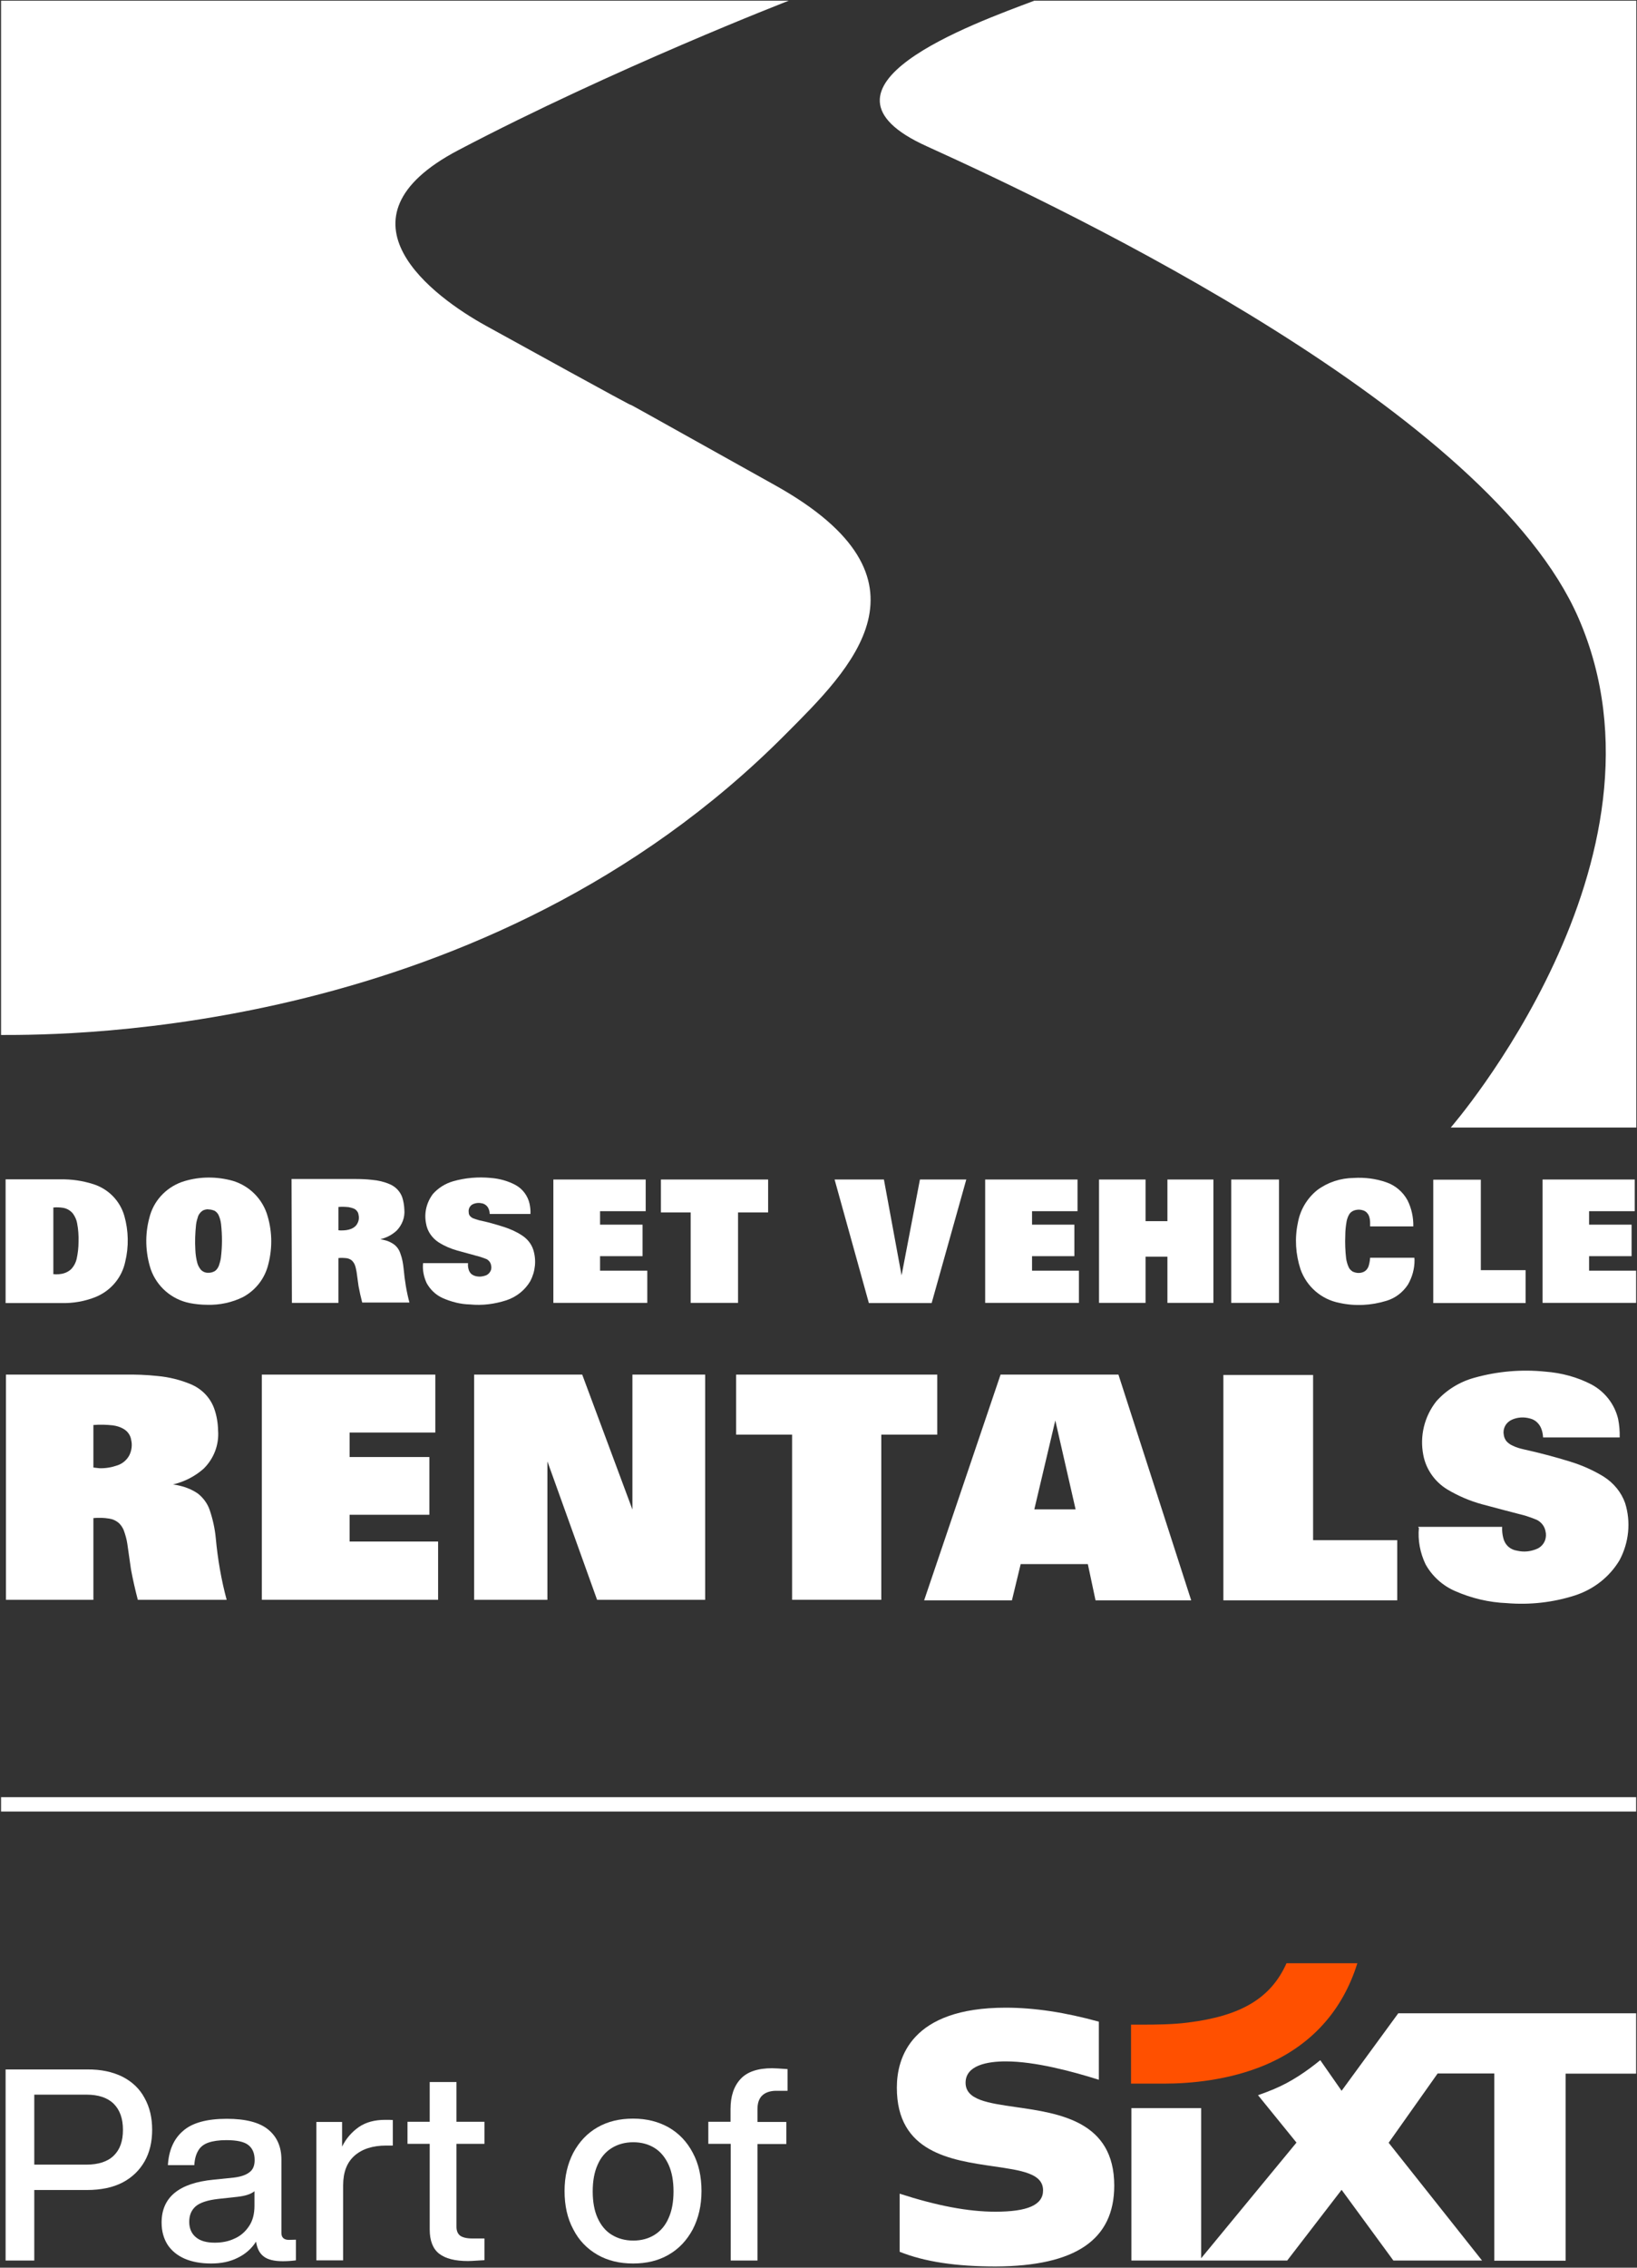 <svg width="936" height="1296" viewBox="0 0 936 1296" fill="none" xmlns="http://www.w3.org/2000/svg">
<rect x="0" y="0" width="936" height="1296" fill="#333333" stroke="none"/>
<path fill-rule="evenodd" clip-rule="evenodd" d="M30.5 728.2V690.1C32.4 689.9 34.3 690 36.2 690.3C38.4 690.7 40.4 691.9 41.8 693.7C42.9 695.3 43.8 697.2 44.1 699.1C44.8 702.7 45 706.2 44.9 709.8C44.9 713.1 44.5 716.4 43.8 719.6C43.3 721.6 42.4 723.4 41 725C39.5 726.6 37.4 727.6 35.3 728C34.2 728.2 33.1 728.3 31.9 728.3L31.1 728.2H30.5ZM3.2 744.7H35C41.8 744.9 48.7 743.7 55 741.1C63.5 737.5 69.7 730.1 71.6 721.1C73.7 712.5 73.5 703.4 71.1 694.9C68.6 686.2 61.9 679.4 53.2 676.7C47.2 674.8 41 673.9 34.7 674H3.2V744.7Z" fill="white"/>
<path fill-rule="evenodd" clip-rule="evenodd" d="M119.2 691.2C120.4 691.2 121.6 691.5 122.8 692C123.8 692.7 124.7 693.6 125.1 694.7C125.8 696.3 126.2 697.9 126.4 699.6C127.1 706 127.1 712.4 126.3 718.8C126.1 720.4 125.6 722 125.1 723.5C124.6 724.6 123.9 725.7 122.9 726.4C121.7 727.1 120.3 727.5 118.8 727.4C117.3 727.4 115.8 726.7 114.8 725.6C114 724.6 113.3 723.4 112.9 722.1C112.2 719.6 111.8 717 111.7 714.3C111.4 709.5 111.6 704.7 112.1 699.9C112.3 698.2 112.8 696.5 113.3 695C113.8 693.8 114.6 692.8 115.7 692C116.6 691.4 117.7 691.2 118.8 691.1L119.2 691.2ZM118.5 745.7C125.6 745.9 132.7 744.4 139.1 741.2C146.4 737.2 151.6 730.4 153.5 722.2C155.9 712.7 155.6 702.7 152.5 693.4C149.2 683.9 141.2 676.7 131.4 674.4C122.2 672.2 112.6 672.5 103.7 675.6C94.6 679 87.7 686.5 85.4 696C82.8 705.6 83.1 715.8 86.2 725.4C89.7 735.3 98.1 742.6 108.4 744.7C111.5 745.3 115 745.7 118.5 745.7Z" fill="white"/>
<path fill-rule="evenodd" clip-rule="evenodd" d="M166.9 744.6H193.5V719C195.1 718.8 196.8 718.9 198.4 719.1C199.4 719.3 200.4 719.7 201.2 720.4C201.9 721.1 202.4 721.8 202.8 722.7C203.4 724.1 203.6 725.5 203.9 727C204.3 729.7 204.6 732.3 205 735C205.6 738.2 206.3 741.4 207.1 744.4H234.1C232.4 738.1 231.4 731.7 230.8 725.2C230.5 722.2 230 719.2 228.9 716.3C228.2 714.2 227 712.5 225.3 711.2C223.6 710 221.7 709.1 219.7 708.7C219 708.5 218.3 708.4 217.5 708.2C221 707.4 224.2 705.7 226.8 703.3C229.9 700.1 231.6 695.8 231.2 691.3C231.1 688.9 230.7 686.5 230 684.3C228.8 680.9 226.2 678.2 222.9 676.8C219.7 675.4 216.3 674.6 212.8 674.3C209.4 673.9 206.1 673.8 202.8 673.8H166.7L166.9 744.6ZM193.5 703.1V689.8C195.5 689.6 197.4 689.7 199.4 689.9C200.5 690.1 201.6 690.4 202.7 690.9C203.9 691.6 204.9 692.9 205 694.3C205.4 695.9 205.2 697.6 204.4 699.1C203.7 700.6 202.3 701.7 200.8 702.3C199 703 197.2 703.2 195.3 703.2C194.8 703.2 194.1 703.2 193.5 703.1Z" fill="white"/>
<path fill-rule="evenodd" clip-rule="evenodd" d="M241.9 721.9C241.5 725.8 242.3 729.8 244 733.4C246.1 737.1 249.1 740 253 741.8C258 744 263.3 745.4 268.8 745.5C275.8 746.2 282.8 745.3 289.6 743.1C295.3 741.2 300.2 737.3 303.2 732.2C306.1 726.7 306.8 720.2 304.9 714.2C303.8 710.8 301.4 707.9 298.4 706C295.2 703.9 291.8 702.4 288.1 701.2C283.4 699.7 278.8 698.4 274 697.4C272.9 697.1 271.8 696.7 270.6 696.3C269.9 696 269.2 695.5 268.7 694.9C268.2 694.3 268 693.6 268 692.8C267.7 690.9 268.7 689 270.4 688.2C272.2 687.4 274.1 687.3 276 687.8C277.6 688.3 278.8 689.4 279.4 690.9C279.8 691.8 280 692.8 280 693.8H303.3C303.4 691.8 303.2 689.9 302.8 688C301.8 683.4 298.8 679.4 294.7 677.2C290.4 674.9 285.6 673.6 280.7 673.2C273.4 672.5 266.1 673.1 259.1 675.1C254.6 676.4 250.6 678.9 247.5 682.4C243.9 687.2 242.4 693.2 243.6 699.2C244.3 703.7 247.1 707.6 250.8 710C254.1 712.1 257.6 713.6 261.5 714.7C265.9 715.9 270.2 717.1 274.6 718.3C275.8 718.7 277 719.1 278.2 719.6C279.6 720.3 280.6 721.7 280.8 723.2C281 724 281 725 280.7 725.9C280.2 727.2 279.3 728.2 278.1 728.8C276.3 729.5 274.4 729.8 272.4 729.4C271.3 729.2 270.2 728.7 269.4 728C268.7 727.3 268.1 726.3 267.9 725.3C267.6 724.2 267.5 723.1 267.6 722V721.9H241.9Z" fill="white"/>
<path fill-rule="evenodd" clip-rule="evenodd" d="M316.4 744.6H370.1V726.2H343.1V717.9H367.4V699.9H343.1V692.2H369.2V674.1H316.4V744.6Z" fill="white"/>
<path fill-rule="evenodd" clip-rule="evenodd" d="M439.2 674.1H377.9V692.9H394.9V744.6H422V692.9H439.2V674.1Z" fill="white"/>
<path fill-rule="evenodd" clip-rule="evenodd" d="M532.7 744.7L552.5 674.1H526L515.5 728.9L505.4 674.1H477.2L496.8 744.7H532.7Z" fill="white"/>
<path fill-rule="evenodd" clip-rule="evenodd" d="M563.3 744.6H616.9V726.2H590.1V717.9H614.3V699.9H590.1V692.2H616.1V674.1H563.3V744.6Z" fill="white"/>
<path fill-rule="evenodd" clip-rule="evenodd" d="M628.4 744.6H655V718.2H667.5V744.6H693.8V674.1H667.5V697.9H655V674.1H628.4V744.6Z" fill="white"/>
<path d="M731.3 674.1H704V744.6H731.3V674.1Z" fill="white"/>
<path fill-rule="evenodd" clip-rule="evenodd" d="M808.7 718.8H783.4C783.3 720.5 783 722.1 782.5 723.7C782.1 724.8 781.4 725.8 780.4 726.5C779.3 727.2 778.1 727.5 776.8 727.5C775.6 727.5 774.5 727.2 773.4 726.7C772.4 726 771.5 725.2 771.1 724.1C770.4 722.6 770 721 769.7 719.4C769.2 715 769 710.5 769.2 706.1C769.2 703.3 769.5 700.5 770 697.8C770.3 696.5 770.7 695.3 771.4 694.1C772.2 692.7 773.7 691.8 775.3 691.5C776.7 691.2 778.2 691.3 779.6 691.8C781 692.3 782.1 693.4 782.7 694.8C783.2 696.1 783.4 697.5 783.4 698.8C783.4 699.5 783.4 700.1 783.4 700.9H808.1C808.2 695.8 807.1 690.6 804.8 686C802.2 681.2 797.9 677.5 792.7 675.7C786.7 673.6 780.4 672.8 774 673.2C766.4 673.3 759.1 675.7 753.1 680.2C747.3 684.9 743.4 691.5 742.1 698.8C740.2 707.7 740.8 716.8 743.6 725.4C747.1 735.3 755.5 742.6 765.8 744.6C774.8 746.6 784 746.1 792.8 743.4C797.8 741.9 802.1 738.6 805 734.2C807.5 729.9 808.8 725.1 808.8 720.2L808.7 718.8Z" fill="white"/>
<path fill-rule="evenodd" clip-rule="evenodd" d="M872.3 725.9H846.7V674.2H819.5V744.7H872.3V725.9Z" fill="white"/>
<path fill-rule="evenodd" clip-rule="evenodd" d="M882 744.6H935.5V726.2H908.6V717.9H932.9V699.9H908.6V692.2H934.7V674.1H882V744.6Z" fill="white"/>
<path fill-rule="evenodd" clip-rule="evenodd" d="M3.4 914.3H53.4V867.6C56.4 867.3 59.5 867.4 62.5 867.9C64.5 868.2 66.2 869 67.7 870.2C69 871.3 70 872.8 70.7 874.4C71.6 876.9 72.4 879.5 72.8 882.3C73.5 887.2 74.2 892 74.9 897C76 902.8 77.3 908.6 78.8 914.3H129.6C126.5 902.8 124.5 891.1 123.4 879.3C122.9 873.8 121.7 868.3 119.9 863C118.7 859.4 116.3 856.1 113.3 853.7C110.2 851.5 106.6 850 102.8 849.1C101.5 848.8 100.2 848.5 98.8 848.4C105.3 846.9 111.4 843.8 116.4 839.4C122.3 833.6 125.3 825.7 124.7 817.6C124.6 813.2 123.9 808.9 122.4 804.8C120.1 798.6 115.3 793.7 109.1 791.1C103.1 788.6 96.7 787 90.1 786.4C83.8 785.7 77.5 785.5 71.2 785.6H3.4V914.3ZM53.4 838.7V814.4C57.1 814.1 60.8 814.2 64.5 814.6C66.7 814.9 68.7 815.5 70.6 816.6C72.9 817.9 74.6 820.2 75 822.9C75.7 825.8 75.3 828.9 74 831.6C72.6 834.3 70.2 836.4 67.3 837.4C63.9 838.6 60.5 839.2 56.9 839.1C55.7 838.9 54.5 838.9 53.4 838.7Z" fill="white"/>
<path fill-rule="evenodd" clip-rule="evenodd" d="M149.7 914.3H250.5V881H199.9V865.7H245.5V832.7H199.9V818.7H248.9V785.6H149.7V914.3Z" fill="white"/>
<path fill-rule="evenodd" clip-rule="evenodd" d="M313.001 835.2L341.401 914.3H403.201V785.6H361.601V862.7L332.901 785.6H271.101V914.3H313.001V835.2Z" fill="white"/>
<path fill-rule="evenodd" clip-rule="evenodd" d="M535.9 785.6H420.9V819.9H452.9V914.3H503.9V819.9H535.9V785.6Z" fill="white"/>
<path fill-rule="evenodd" clip-rule="evenodd" d="M528.4 914.6H578.6L583.6 893.9H622L626.4 914.6H681.1L639.5 785.6H572.1L528.4 914.6ZM615 862.6H591.4L603.4 811.8L615 862.6Z" fill="white"/>
<path fill-rule="evenodd" clip-rule="evenodd" d="M798.9 880.2H750.8V785.8H699.5V914.6H798.9V880.2Z" fill="white"/>
<path fill-rule="evenodd" clip-rule="evenodd" d="M811.3 873.1C810.6 880.3 812 887.5 815.1 894C818.8 900.7 824.8 906.2 832 909.3C841.3 913.4 851.4 915.8 861.6 916.2C874.8 917.3 888 915.8 900.5 911.8C911.3 908.3 920.3 901.2 926 891.7C931.4 881.6 932.6 869.8 929.2 859C927 852.8 922.7 847.6 917.1 844C911.1 840.3 904.6 837.4 897.7 835.3C889 832.6 880.2 830.3 871.2 828.3C869 827.8 866.9 827.2 864.9 826.2C863.5 825.6 862.3 824.7 861.3 823.6C860.5 822.5 859.9 821.2 859.8 819.8C859.2 816.3 861.1 812.9 864.4 811.4C867.7 809.9 871.4 809.7 874.9 810.7C877.8 811.4 880.1 813.6 881.2 816.3C881.9 818 882.2 819.8 882.3 821.5H926.1C926.2 817.9 925.9 814.4 925.2 810.9C923.2 802.5 917.6 795.3 909.9 791.2C901.8 787 892.8 784.6 883.6 783.9C869.9 782.5 856.2 783.7 843 787.4C834.6 789.7 827 794.4 821.3 800.8C814.4 809.5 811.7 820.7 813.8 831.5C815.3 839.6 820.3 846.8 827.5 851.2C833.7 854.9 840.4 857.8 847.4 859.7C855.6 861.9 863.9 864.1 872.1 866.2C874.3 866.9 876.6 867.7 878.7 868.6C881.3 869.9 883.2 872.3 883.7 875.2C884.1 876.8 884 878.5 883.5 880.1C882.7 882.4 880.9 884.4 878.5 885.3C875.1 886.7 871.4 887.1 867.8 886.3C865.7 886 863.8 885.2 862.3 883.8C860.9 882.5 859.9 880.7 859.5 878.8C859 876.8 858.8 874.8 858.9 872.8V872.6H811V873.1H811.3Z" fill="white"/>
<path d="M0.6 1035.3H935.5V1027.1H0.6" fill="white"/>
<path d="M70.1 1186.9C75.7 1189.8 79.9 1193.8 82.7 1199.1C85.6 1204.3 87 1210.3 87 1217.2C87 1224 85.6 1230.1 82.7 1235.2C79.8 1240.3 75.6 1244.4 70.1 1247.3C64.5 1250.2 57.7 1251.6 49.6 1251.6H19.6V1291.9H3.2V1182.7H49.7C57.7 1182.6 64.5 1184.1 70.1 1186.9ZM49.4 1237.1C56.2 1237.1 61.5 1235.4 65 1232C68.6 1228.5 70.3 1223.7 70.3 1217.2C70.3 1210.7 68.5 1205.8 65 1202.3C61.4 1198.8 56.2 1197.1 49.4 1197.1H19.6V1237.1H49.4Z" fill="white"/>
<path d="M169.2 1280V1291.8C167 1292.1 164.4 1292.3 161.7 1292.3C156.8 1292.3 153.1 1291.4 150.8 1289.6C148.4 1287.8 147 1285 146.4 1281.1C143.8 1285.2 140.2 1288.3 135.8 1290.4C131.4 1292.6 126.4 1293.6 120.7 1293.6C115 1293.6 109.9 1292.7 105.7 1290.9C101.5 1289.1 98.2 1286.4 95.9 1283C93.6 1279.4 92.4 1275.2 92.4 1270.2C92.4 1255.8 102.3 1247.6 122.1 1245.7L133.8 1244.5C137.8 1244 140.7 1243 142.7 1241.4C144.7 1239.9 145.6 1237.6 145.6 1234.5C145.6 1230.6 144.4 1227.8 142 1225.9C139.6 1224 135.4 1223.1 129.4 1223.1C125.2 1223.1 121.8 1223.6 119.2 1224.5C116.6 1225.4 114.6 1226.9 113.4 1229C112.1 1231.1 111.3 1233.9 111.1 1237.4H96C96.5 1228.9 99.4 1222.3 104.7 1217.8C109.9 1213.2 118.3 1210.9 129.7 1210.9C140.5 1210.9 148.5 1213 153.4 1217.1C158.4 1221.2 160.9 1226.9 160.9 1234.2V1276.1C160.9 1278.7 162.3 1280.1 165.2 1280.1L169.2 1280ZM134 1279.4C137.5 1277.9 140.2 1275.5 142.3 1272.4C144.5 1269.2 145.5 1265.3 145.5 1260.6V1252.3C143.4 1254 140.2 1255 135.7 1255.5L124.7 1256.7C118.5 1257.4 114.2 1258.9 111.8 1261C109.4 1263.2 108.2 1266 108.2 1269.8C108.2 1273.4 109.4 1276.4 111.9 1278.5C114.4 1280.7 118.1 1281.7 122.8 1281.7C126.9 1281.7 130.6 1281 134 1279.4Z" fill="white"/>
<path d="M224.6 1211.6V1226.2H220.8C213 1226.2 207 1228.2 202.7 1232C198.4 1235.8 196.2 1241.4 196.2 1248.9V1291.8H180.9V1212.7H195.6V1226.8C197.9 1222.1 201.2 1218.4 205.2 1215.6C209.3 1212.8 214.3 1211.5 220.3 1211.5C222 1211.5 223.5 1211.5 224.6 1211.6Z" fill="white"/>
<path d="M277 1225.2H261V1272.6C261 1274.9 261.7 1276.6 263.1 1277.7C264.5 1278.7 266.8 1279.3 270.1 1279.3H277V1291.7L273.6 1291.9C270.7 1292.1 268.7 1292.2 267.6 1292.2C260.2 1292.2 254.7 1290.8 251.1 1288C247.5 1285.2 245.7 1280.5 245.7 1274.2V1225.2H233V1212.6H245.7V1189.9H261V1212.6H277V1225.2Z" fill="white"/>
<path d="M341.6 1288.6C335.7 1285.2 331 1280.4 327.8 1274.1C324.4 1267.8 322.8 1260.5 322.8 1252.2C322.8 1243.9 324.5 1236.7 327.8 1230.3C331.2 1224 335.7 1219.2 341.6 1215.8C347.5 1212.4 354.3 1210.8 362 1210.8C369.7 1210.8 376.4 1212.5 382.3 1215.8C388.2 1219.2 392.8 1224 396.1 1230.3C399.5 1236.6 401.1 1243.9 401.1 1252.2C401.1 1260.5 399.4 1267.7 396.1 1274.1C392.7 1280.4 388.2 1285.2 382.3 1288.6C376.4 1292 369.7 1293.6 362 1293.6C354.3 1293.6 347.5 1292 341.6 1288.6ZM374.3 1277.2C377.8 1275 380.5 1271.8 382.3 1267.6C384.2 1263.4 385.1 1258.3 385.1 1252.4C385.1 1246.5 384.2 1241.4 382.3 1237.2C380.4 1233 377.7 1229.7 374.3 1227.6C370.8 1225.4 366.7 1224.3 362.1 1224.3C357.5 1224.3 353.3 1225.4 349.8 1227.6C346.2 1229.8 343.5 1233 341.7 1237.2C339.8 1241.4 338.9 1246.5 338.9 1252.4C338.9 1258.3 339.8 1263.4 341.7 1267.6C343.6 1271.8 346.3 1275.1 349.8 1277.2C353.4 1279.4 357.5 1280.5 362.1 1280.5C366.7 1280.5 370.8 1279.4 374.3 1277.2Z" fill="white"/>
<path d="M435.7 1197.7C433.9 1199.5 433.1 1202.1 433.1 1205.5V1212.7H449.6V1225.3H433.1V1291.9H417.8V1225.2H405V1212.6H417.7V1205.4C417.7 1198 419.6 1192.3 423.4 1188.2C427.1 1184.1 433.2 1182 441.5 1182C443 1182 446 1182.2 450.3 1182.5V1194.9H443.4C440 1195 437.4 1196 435.7 1197.7Z" fill="white"/>
<path d="M736.1 1122H735.6C726.7 1141.9 709.8 1152.1 679.2 1155.9C671 1157 660.4 1157.1 653.1 1157.1C650.9 1157.1 648.8 1157.1 646.7 1157.1V1190.8H665.6C680.5 1190.8 702.7 1188.9 723.5 1180.1C749.6 1169 767.6 1149.3 776.1 1122H736.1Z" fill="#FF5000"/>
<path d="M741.3 1224.5L719.3 1197.4C722.3 1196.4 725.6 1195.1 728.5 1193.9C738.3 1189.8 747.2 1183.7 754.9 1177.4L767.1 1194.9L799.5 1150.6H935.5V1185.1H895.2V1292H854.4V1185H822.3H822L821.8 1185.3L794 1224.6L847.4 1291.9H796.7L767.1 1251.5L736 1291.9H646.9V1204.8H686.8V1290.6L741.3 1224.5ZM575 1147.4C521 1147.4 512.8 1176 512.8 1193C512.7 1230.1 543.5 1234.5 568.3 1238.1C584 1240.4 596.4 1242.1 596.4 1251.8C596.4 1260.1 587.7 1264 569.1 1264C553.6 1264 535.7 1260.6 514.4 1253.7V1286.9C528.6 1292.6 546.6 1295.3 569.3 1295.3C615 1295.1 637.1 1280 637.1 1249.1C637.1 1212.3 605.9 1207.8 580.8 1204.2C564.8 1201.9 552.1 1200.1 552.1 1190.3C552.1 1180.3 564.6 1178.1 575.1 1178.1C591.8 1178.1 613.1 1183.8 628.3 1188.6V1155.4C609.1 1150.1 591.6 1147.4 575 1147.4Z" fill="white"/>
<path d="M443.3 277.4C278.2 185.2 443.3 277.4 277.7 186.1C248.4 169.9 186.8 125.3 262.1 85.8C350.8 39.2 451 0.4 451 0.4H0.6V591.5C39.1 591.5 277.8 591.9 448.9 419.9C486.5 382.2 539.6 331.2 443.3 277.4Z" fill="white"/>
<path d="M591.4 0.4C556.6 13.5 455.1 49.8 529.9 83.6C614.2 121.8 851.1 235.3 902.5 353.1C962.8 491.3 829.5 644.4 829.5 644.4H935.6V0.4H591.4Z" fill="white"/>
</svg>

